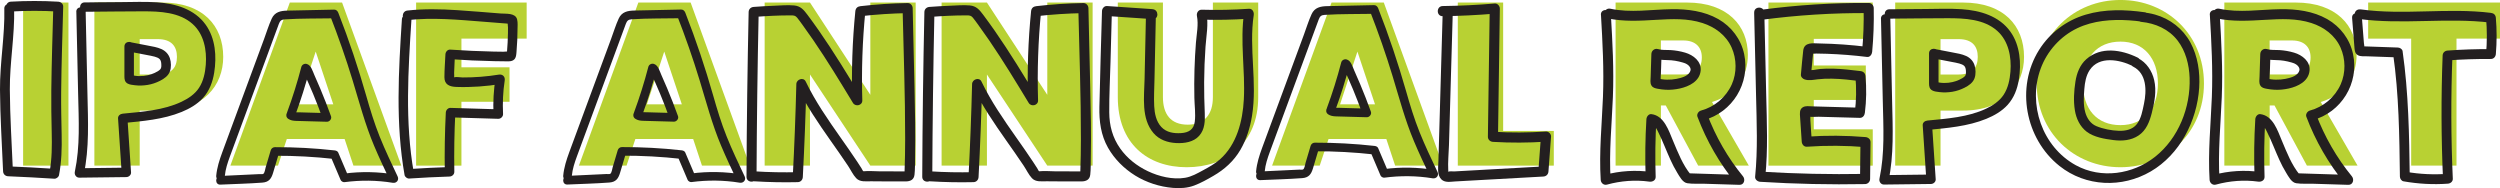 <?xml version="1.0" encoding="UTF-8"?>
<svg xmlns="http://www.w3.org/2000/svg" id="Layer_2" data-name="Layer 2" viewBox="0 0 874.71 65.82">
  <defs>
    <style>
      .cls-1 {
        fill: #b8d133;
      }

      .cls-2 {
        fill: #231f20;
      }
    </style>
  </defs>
  <g id="Layer_1-2" data-name="Layer 1">
    <g>
      <path class="cls-1" d="m8.09.89h15.86v57.06h-15.86V.89Z"></path>
      <path class="cls-1" d="m56.73,38.69h-7.85v19.26h-15.86V.89h23.71c14.16,0,21.37,8.01,21.37,19.02,0,9.95-6.88,18.78-21.37,18.78Zm-1.54-12.62c4.77,0,6.72-2.43,6.72-6.15s-1.94-6.23-6.72-6.23h-6.31v12.38h6.31Z"></path>
      <path class="cls-1" d="m120.58,48.64h-20.23l-3.08,9.31h-16.67L101.4.89h18.29l20.72,57.06h-16.75l-3.08-9.31Zm-10.12-30.59l-6.07,18.45h12.22l-6.15-18.45Z"></path>
      <path class="cls-1" d="m145.58.89h38.69v12.62h-22.82v10.04h16.83v12.06h-16.83v22.34h-15.86V.89Z"></path>
      <path class="cls-1" d="m242.53,48.64h-20.23l-3.08,9.31h-16.67L223.35.89h18.29l20.72,57.06h-16.75l-3.08-9.31Zm-10.12-30.59l-6.07,18.45h12.22l-6.15-18.45Z"></path>
      <path class="cls-1" d="m320.38.89v57.06h-15.86l-21.12-31.89v31.89h-15.86V.89h15.86l21.12,32.29V.89h15.86Z"></path>
      <path class="cls-1" d="m382.29.89v57.06h-15.86l-21.12-31.89v31.89h-15.86V.89h15.86l21.12,32.29V.89h15.86Z"></path>
      <path class="cls-1" d="m391.11.89h15.78v33.1c0,5.91,2.67,9.63,8.66,9.63s8.82-3.72,8.82-9.63V.89h15.86v33.1c0,16.27-11.33,24.52-25.01,24.52s-24.12-8.25-24.12-24.52V.89Z"></path>
      <path class="cls-1" d="m485.06,48.64h-20.23l-3.08,9.31h-16.67L465.88.89h18.29l20.72,57.06h-16.75l-3.08-9.31Zm-10.12-30.59l-6.07,18.45h12.22l-6.15-18.45Z"></path>
      <path class="cls-1" d="m525.93.89v44.92h17.72v12.14h-33.59V.89h15.86Z"></path>
      <path class="cls-1" d="m590.26.89c14.16,0,21.29,8.09,21.29,18.29,0,7.45-4.05,13.92-12.54,16.51l12.87,22.26h-17.72l-11.33-21.04h-1.7v21.04h-15.86V.89h25.01Zm-1.29,13.27h-7.85v11.9h7.85c4.29,0,6.47-2.1,6.47-5.99,0-3.56-2.18-5.91-6.47-5.91Z"></path>
      <path class="cls-1" d="m655.25,13.6h-20.64v9.31h18.21v12.06h-18.21v10.28h20.64v12.71h-36.5V.89h36.5v12.71Z"></path>
      <path class="cls-1" d="m686.81,38.69h-7.85v19.26h-15.86V.89h23.71c14.16,0,21.37,8.01,21.37,19.02,0,9.95-6.88,18.78-21.37,18.78Zm-1.54-12.62c4.77,0,6.72-2.43,6.72-6.15s-1.94-6.23-6.72-6.23h-6.31v12.38h6.31Z"></path>
      <path class="cls-1" d="m741.91,58.51c-16.19,0-29.3-12.14-29.3-29.3s13.11-29.22,29.3-29.22,29.22,12.06,29.22,29.22-13.03,29.3-29.22,29.3Zm0-14.73c8.17,0,13.11-5.75,13.11-14.57s-4.94-14.65-13.11-14.65-13.11,5.66-13.11,14.65,4.86,14.57,13.11,14.57Z"></path>
      <path class="cls-1" d="m803.25.89c14.16,0,21.29,8.09,21.29,18.29,0,7.45-4.05,13.92-12.54,16.51l12.87,22.26h-17.72l-11.33-21.04h-1.7v21.04h-15.86V.89h25.01Zm-1.29,13.27h-7.85v11.9h7.85c4.29,0,6.47-2.1,6.47-5.99,0-3.56-2.19-5.91-6.47-5.91Z"></path>
      <path class="cls-1" d="m828.58.89h46.13v12.62h-15.22v44.43h-15.86V13.52h-15.05V.89Z"></path>
    </g>
    <path class="cls-2" d="m1.51,3.04C1.73,12.51-.06,21.9,0,31.38c.06,9.52.68,19.05,1.08,28.56.04.96.76,1.69,1.73,1.73,5.4.22,10.79.51,16.18.86.7.05,1.53-.56,1.66-1.27.9-4.68,1.02-9.43.92-14.18-.1-4.99-.22-9.97-.17-14.96.1-9.93.45-19.87.71-29.8.03-.97-.81-1.67-1.73-1.73-5.53-.32-11.06-.32-16.59-.01-2.21.12-2.22,3.58,0,3.45,5.53-.31,11.06-.31,16.59.01l-1.73-1.73c-.26,9.76-.59,19.53-.7,29.3-.05,4.84.03,9.67.14,14.51s.12,9.53-.78,14.21l1.66-1.27c-5.39-.35-10.78-.64-16.18-.86l1.73,1.73c-.4-9.51-1.02-19.04-1.08-28.56-.06-9.48,1.73-18.87,1.51-28.34-.05-2.22-3.5-2.23-3.45,0h0Z"></path>
    <path class="cls-2" d="m26.71,4.17c.21,9.49.41,18.99.62,28.48s.75,18.44-1.15,27.44c-.22,1.02.46,2.09,1.58,2.07,5.48-.07,10.97-.14,16.45-.2.84-.01,1.7-.74,1.64-1.64-.42-6.3-.84-12.6-1.26-18.89l-1.64,1.64c6.91-.68,14.13-1.25,20.62-3.91,2.77-1.14,5.46-2.67,7.48-4.92,2.22-2.47,3.37-5.56,3.89-8.81.91-5.65.46-11.98-2.97-16.78-3.93-5.49-10.61-7.42-17.06-7.84-4.2-.28-8.45-.1-12.66-.07s-8.44.07-12.66.1c-2.11.02-2.11,3.29,0,3.28,6.82-.05,13.64-.15,20.46-.16,5.89,0,12.65.28,17.3,4.4,4.02,3.57,5.05,9.17,4.65,14.31-.22,2.79-.82,5.71-2.38,8.08-1.45,2.21-3.73,3.72-6.08,4.84-6.31,3.01-13.75,3.5-20.6,4.18-.84.08-1.7.69-1.64,1.64.42,6.3.84,12.6,1.26,18.89l1.64-1.64c-5.48.07-10.97.14-16.45.2l1.58,2.07c1.93-9.15,1.48-18.53,1.27-27.82-.21-9.66-.42-19.32-.63-28.98-.05-2.11-3.32-2.11-3.28,0h0Z"></path>
    <path class="cls-2" d="m43.53,16.28c0,3.49,0,6.98,0,10.47,0,1.01.13,1.92,1.09,2.47.74.42,1.73.5,2.55.6,1.5.19,2.99.13,4.48-.11s2.96-.74,4.32-1.43c1.45-.73,2.88-1.71,3.47-3.28.51-1.35.45-3.24,0-4.61-.48-1.45-1.52-2.55-2.9-3.19-1.54-.71-3.22-.95-4.87-1.27-1.89-.36-3.78-.73-5.66-1.09-.88-.17-1.79.25-2.04,1.16-.22.81.27,1.87,1.16,2.04,2.09.4,4.19.81,6.28,1.21.9.17,1.81.33,2.7.57.68.19,1.3.43,1.71.82.37.35.56.95.6,1.6.04.7.11,1.5-.32,1.98-.52.58-1.36.98-2.09,1.33s-1.51.58-2.3.77c-.96.22-1.84.31-2.84.3-.49,0-1.03-.03-1.48-.1-.17-.02-.42-.07-.62-.11-.1-.02-.21-.04-.31-.07-.31-.07-.37-.23-.03.1l.43.73c-.01.12-.02.1-.01-.05v-.38c0-.21,0-.43,0-.64v-1.41c0-.94,0-1.87,0-2.81,0-1.87,0-3.75,0-5.62,0-2.14-3.32-2.14-3.32,0h0Z"></path>
    <path class="cls-2" d="m658.13,6.58c.21,9.49.41,18.99.62,28.48s.75,18.44-1.15,27.44c-.22,1.02.46,2.09,1.58,2.07,5.48-.07,10.97-.14,16.45-.2.84-.01,1.7-.74,1.64-1.64-.42-6.3-.84-12.6-1.26-18.89l-1.64,1.64c6.91-.68,14.13-1.25,20.62-3.91,2.77-1.14,5.46-2.67,7.48-4.92,2.22-2.47,3.37-5.56,3.89-8.81.91-5.65.46-11.98-2.97-16.78-3.93-5.49-10.61-7.42-17.06-7.84-4.2-.28-8.45-.1-12.66-.07s-8.44.07-12.66.1c-2.11.02-2.11,3.29,0,3.28,6.82-.05,13.64-.15,20.46-.16,5.89,0,12.65.28,17.3,4.4,4.02,3.57,5.05,9.17,4.65,14.31-.22,2.79-.82,5.71-2.38,8.08-1.45,2.21-3.73,3.72-6.08,4.84-6.31,3.01-13.75,3.5-20.6,4.18-.84.08-1.7.69-1.64,1.64.42,6.3.84,12.6,1.26,18.89l1.64-1.64c-5.48.07-10.97.14-16.45.2l1.58,2.07c1.93-9.15,1.48-18.53,1.27-27.82s-.42-19.32-.63-28.98c-.05-2.11-3.32-2.11-3.28,0h0Z"></path>
    <path class="cls-2" d="m674.94,18.68c0,3.49,0,6.98,0,10.47,0,1.01.13,1.92,1.09,2.47.74.42,1.73.5,2.55.6,1.5.19,2.99.13,4.48-.11s2.96-.74,4.32-1.43c1.45-.73,2.88-1.71,3.47-3.28.51-1.35.45-3.24,0-4.61-.48-1.45-1.52-2.55-2.9-3.19-1.54-.71-3.22-.95-4.87-1.27-1.89-.36-3.78-.73-5.66-1.09-.88-.17-1.79.25-2.04,1.16-.22.81.27,1.87,1.16,2.04,2.09.4,4.19.81,6.28,1.21.9.17,1.81.33,2.7.57.68.19,1.3.43,1.71.82.37.35.56.95.6,1.6.04.7.11,1.5-.32,1.98-.52.58-1.36.98-2.09,1.33s-1.51.58-2.3.77c-.96.22-1.84.31-2.84.3-.49,0-1.03-.03-1.48-.1-.17-.02-.42-.07-.62-.11-.1-.02-.21-.04-.31-.07-.31-.07-.37-.23-.03.1l.43.73c-.01.12-.02.1-.01-.05v-.38c0-.21,0-.43,0-.64v-1.41c0-.94,0-1.87,0-2.81v-5.62c0-2.14-3.32-2.14-3.32,0h0Z"></path>
    <path class="cls-2" d="m78.67,61.5c.22-2.33.97-4.56,1.77-6.75.86-2.38,1.75-4.75,2.63-7.13,1.75-4.75,3.51-9.5,5.26-14.25s3.56-9.65,5.35-14.48c.89-2.41,1.78-4.83,2.67-7.24.4-1.09.79-2.19,1.21-3.27s.83-1.52,2.05-1.6c5.73-.38,11.54-.25,17.28-.37l-1.46-1.11c2.94,7.51,5.6,15.12,7.95,22.83s4.37,15.43,7.51,22.87c1.75,4.15,3.67,8.21,5.6,12.28l1.71-2.23c-5.88-.96-11.81-1.1-17.72-.32l1.31.75c-1.15-2.7-2.3-5.41-3.45-8.11-.22-.51-.82-.7-1.31-.75-6.92-.77-13.88-1.14-20.85-1.13-.68,0-1.27.47-1.46,1.11l-1.76,5.92c-.18.6-.32,1.99-.86,2.33-.26.17-1.02.05-1.31.07-.49.02-.98.05-1.47.07-4.07.19-8.15.39-12.22.58-1.94.09-1.95,3.13,0,3.03,4.88-.23,9.79-.33,14.67-.7,2.26-.17,3.14-1.3,3.77-3.4.71-2.37,1.41-4.74,2.12-7.11l-1.46,1.11c6.97-.02,13.92.36,20.85,1.13l-1.31-.75c1.15,2.7,2.3,5.41,3.45,8.11.18.43.85.81,1.31.75,5.62-.74,11.31-.7,16.91.22,1.34.22,2.31-.98,1.71-2.23-2.18-4.6-4.38-9.2-6.28-13.93-1.87-4.66-3.32-9.43-4.69-14.25-2.81-9.84-6.05-19.54-9.78-29.07-.24-.62-.75-1.13-1.46-1.11-5.46.12-10.93.23-16.39.35-2.37.05-4.39.48-5.46,2.82s-1.79,4.75-2.66,7.1c-3.82,10.35-7.65,20.71-11.47,31.06-1.06,2.87-2.12,5.73-3.17,8.6-.98,2.67-1.84,5.34-2.11,8.19-.19,1.94,2.85,1.93,3.03,0h0Z"></path>
    <path class="cls-2" d="m103.36,40.14c1.93-5.22,3.59-10.52,4.99-15.9l-1.87,1.06.18.05-.67-.39c.36.3.6,1.18.83,1.66.32.7.64,1.4.95,2.1.62,1.38,1.22,2.77,1.8,4.17,1.18,2.84,2.28,5.71,3.32,8.6l1.46-1.92c-2.17-.06-4.34-.12-6.51-.18-1.03-.03-2.06-.06-3.08-.09-.78-.02-1.71.12-2.38-.34-1.61-1.11-3.13,1.52-1.53,2.62.82.56,1.79.69,2.76.72,1.18.05,2.37.07,3.55.1,2.4.07,4.8.13,7.2.2.93.03,1.79-1,1.46-1.92-1.17-3.25-2.42-6.47-3.76-9.66-.67-1.59-1.35-3.17-2.06-4.74-.6-1.32-1.12-3.5-2.7-3.91-.78-.21-1.66.26-1.87,1.06-1.4,5.38-3.06,10.69-4.99,15.9-.28.77.32,1.66,1.06,1.87.85.23,1.58-.29,1.87-1.06h0Z"></path>
    <path class="cls-2" d="m200.08,61.47c.22-2.33.97-4.56,1.77-6.75.86-2.38,1.75-4.75,2.63-7.13,1.75-4.75,3.51-9.5,5.26-14.25s3.56-9.65,5.35-14.48c.89-2.41,1.78-4.83,2.67-7.24.4-1.09.79-2.19,1.21-3.27s.83-1.52,2.05-1.6c5.73-.38,11.54-.25,17.28-.37l-1.46-1.11c2.94,7.51,5.6,15.12,7.95,22.83s4.37,15.43,7.51,22.87c1.75,4.15,3.67,8.21,5.6,12.28l1.71-2.23c-5.88-.96-11.81-1.1-17.72-.32l1.31.75c-1.15-2.7-2.3-5.41-3.45-8.11-.22-.51-.82-.7-1.31-.75-6.92-.77-13.88-1.14-20.85-1.13-.68,0-1.27.47-1.46,1.11-.59,1.97-1.18,3.95-1.76,5.92-.18.6-.32,1.99-.86,2.33-.26.17-1.02.05-1.31.07-.49.02-.98.05-1.47.07-4.07.19-8.15.39-12.22.58-1.94.09-1.95,3.13,0,3.03,4.88-.23,9.79-.33,14.67-.7,2.26-.17,3.14-1.3,3.77-3.4.71-2.37,1.41-4.74,2.12-7.11l-1.46,1.11c6.97-.02,13.92.36,20.85,1.13l-1.31-.75c1.15,2.7,2.3,5.41,3.45,8.11.18.43.85.81,1.31.75,5.62-.74,11.31-.7,16.91.22,1.34.22,2.31-.98,1.71-2.23-2.18-4.6-4.38-9.2-6.28-13.93s-3.32-9.43-4.69-14.25c-2.81-9.84-6.05-19.54-9.78-29.07-.24-.62-.75-1.13-1.46-1.11-5.46.12-10.93.23-16.39.35-2.37.05-4.39.48-5.46,2.82s-1.79,4.75-2.66,7.1c-3.82,10.35-7.65,20.71-11.47,31.06-1.06,2.87-2.12,5.73-3.17,8.6-.98,2.67-1.84,5.34-2.11,8.19-.19,1.94,2.85,1.93,3.03,0h0Z"></path>
    <path class="cls-2" d="m224.77,40.11c1.93-5.22,3.59-10.52,4.99-15.9l-1.87,1.06.18.05-.67-.39c.36.3.6,1.18.83,1.66.32.7.64,1.4.95,2.1.62,1.38,1.22,2.77,1.8,4.17,1.18,2.84,2.28,5.71,3.32,8.6l1.46-1.92c-2.17-.06-4.34-.12-6.51-.18-1.03-.03-2.06-.06-3.08-.09-.78-.02-1.71.12-2.38-.34-1.61-1.11-3.13,1.52-1.53,2.62.82.56,1.79.69,2.76.72,1.18.05,2.37.07,3.55.1,2.4.07,4.8.13,7.2.2.93.03,1.79-1,1.46-1.92-1.17-3.25-2.42-6.47-3.76-9.66-.67-1.59-1.35-3.17-2.06-4.74-.6-1.32-1.12-3.5-2.7-3.91-.78-.21-1.66.26-1.87,1.06-1.4,5.38-3.06,10.69-4.99,15.9-.28.77.32,1.66,1.06,1.87.85.23,1.58-.29,1.87-1.06h0Z"></path>
    <path class="cls-2" d="m442.51,59.93c.22-2.33.97-4.56,1.77-6.75.86-2.38,1.75-4.75,2.63-7.13,1.75-4.75,3.51-9.5,5.26-14.25s3.56-9.65,5.35-14.48c.89-2.41,1.78-4.83,2.67-7.24.4-1.09.79-2.19,1.21-3.27s.83-1.52,2.05-1.6c5.73-.38,11.54-.25,17.28-.37l-1.46-1.11c2.94,7.51,5.6,15.12,7.95,22.83,2.35,7.7,4.37,15.43,7.51,22.87,1.75,4.15,3.67,8.21,5.6,12.28l1.71-2.23c-5.88-.96-11.81-1.1-17.72-.32l1.31.75c-1.15-2.7-2.3-5.41-3.45-8.11-.22-.51-.82-.7-1.31-.75-6.92-.77-13.88-1.14-20.85-1.13-.68,0-1.27.47-1.46,1.11-.59,1.97-1.18,3.95-1.76,5.92-.18.6-.32,1.99-.86,2.33-.26.17-1.02.05-1.31.07-.49.02-.98.05-1.47.07-4.07.19-8.15.39-12.22.58-1.94.09-1.95,3.13,0,3.03,4.88-.23,9.79-.33,14.67-.7,2.26-.17,3.14-1.3,3.77-3.4.71-2.37,1.41-4.74,2.12-7.11l-1.46,1.11c6.97-.02,13.92.36,20.85,1.13l-1.31-.75c1.15,2.7,2.3,5.41,3.45,8.11.18.43.85.81,1.31.75,5.62-.74,11.31-.7,16.91.22,1.34.22,2.31-.98,1.71-2.23-2.18-4.6-4.38-9.2-6.28-13.93-1.87-4.66-3.32-9.43-4.69-14.25-2.81-9.84-6.05-19.54-9.78-29.07-.24-.62-.75-1.13-1.46-1.11-5.46.12-10.93.23-16.39.35-2.37.05-4.39.48-5.46,2.82s-1.79,4.75-2.66,7.1c-3.82,10.35-7.65,20.71-11.47,31.06-1.06,2.87-2.12,5.73-3.17,8.6-.98,2.67-1.84,5.34-2.11,8.19-.19,1.94,2.85,1.93,3.03,0h0Z"></path>
    <path class="cls-2" d="m467.2,38.56c1.93-5.22,3.59-10.52,4.99-15.9l-1.87,1.06.18.05-.67-.39c.36.3.6,1.18.83,1.66.32.7.64,1.4.95,2.1.62,1.38,1.22,2.77,1.8,4.17,1.18,2.84,2.28,5.71,3.32,8.6l1.46-1.92c-2.17-.06-4.34-.12-6.51-.18-1.03-.03-2.06-.06-3.08-.09-.78-.02-1.71.12-2.38-.34-1.61-1.11-3.13,1.52-1.53,2.62.82.56,1.79.69,2.76.72,1.18.05,2.37.07,3.55.1,2.4.07,4.8.13,7.2.2.93.03,1.79-1,1.46-1.92-1.17-3.25-2.42-6.47-3.76-9.66-.67-1.59-1.35-3.17-2.06-4.74-.6-1.32-1.12-3.5-2.7-3.91-.78-.21-1.66.26-1.87,1.06-1.4,5.38-3.06,10.69-4.99,15.9-.28.77.32,1.66,1.06,1.87.85.23,1.58-.29,1.87-1.06h0Z"></path>
    <path class="cls-2" d="m140.62,6.73c-1.17,18.16-2.25,36.48.93,54.51.12.68.94,1.28,1.61,1.23,4.7-.32,9.41-.55,14.13-.7.89-.03,1.69-.74,1.67-1.67-.11-6.9,0-13.8.35-20.7l-1.67,1.67c5.57.17,11.13.33,16.7.5.87.03,1.72-.79,1.67-1.67-.19-3.92-.02-7.85.58-11.73.21-1.33-.72-2.28-2.06-2.06-4.19.68-8.43,1.01-12.67.99-.89,0-2.08-.28-2.93-.07-.17.01-.33-.01-.48-.07.28.51.4.59.37.24.19-.27.05-1.34.07-1.68.09-2.16.19-4.33.28-6.49l-1.67,1.67c5.13.36,10.28.6,15.42.7,1.22.02,2.45.04,3.68.05,1.09,0,2.43.19,3.3-.63.71-.68.73-1.69.81-2.61.12-1.39.21-2.78.27-4.18.05-1.15.08-2.3.08-3.45,0-1.21.17-2.64-.14-3.82-.62-2.31-3.92-1.89-5.78-2.04-5.08-.4-10.15-.84-15.23-1.17-5.79-.37-11.61-.5-17.39.14-2.12.23-2.14,3.58,0,3.35,8.87-.98,17.78-.14,26.64.56,2.16.17,4.31.34,6.47.51.56.04,1.12.09,1.68.13.07,0,.69.1.72.06-.13.18-.06-1.17-.33-.42-.15.42.02,1.25.03,1.72,0,.66,0,1.31-.01,1.97-.04,2.22-.15,4.43-.34,6.64,0,.05-.07.73-.07.74l.39-.42c.5-.34.55-.48.14-.42-.33-.18-1.3,0-1.72-.01-1.14-.01-2.29-.03-3.43-.05-5.06-.11-10.12-.34-15.18-.69-.93-.07-1.64.82-1.67,1.67-.12,2.66-.34,5.33-.35,7.99s1.89,3.32,4.19,3.4c5.28.18,10.55-.21,15.75-1.06l-2.06-2.06c-.65,4.18-.91,8.39-.7,12.62l1.67-1.67c-5.57-.17-11.13-.33-16.7-.5-.94-.03-1.63.79-1.67,1.67-.34,6.89-.46,13.8-.35,20.7l1.67-1.67c-4.71.15-9.42.38-14.13.7l1.61,1.23c-3.13-17.71-1.96-35.79-.81-53.62.14-2.15-3.21-2.14-3.35,0h0Z"></path>
    <path class="cls-2" d="m264,63.44c5.04.31,10.08.41,15.13.29.99-.02,1.7-.79,1.76-1.76.57-10.86.99-21.73,1.26-32.6l-3.27.89c3.23,6.72,7.46,12.87,11.74,18.96,2.06,2.93,4.13,5.85,6.11,8.83.92,1.38,1.7,3.09,2.84,4.3,1.33,1.41,3.39,1.07,5.14,1.08,4.06.02,8.13.09,12.19.05,1.62-.02,2.87-.58,3.07-2.35.23-1.98.15-4.05.19-6.04.16-8.1,0-16.2-.19-24.29-.21-9.32-.43-18.65-.64-27.97-.02-.94-.79-1.77-1.76-1.76-5.53.09-11.05.45-16.54,1.09-1.02.12-1.65.71-1.76,1.76-1.03,10.37-1.39,20.79-1.07,31.2l3.27-.89c-4.81-7.93-9.62-15.86-14.92-23.47-1.31-1.88-2.66-3.74-4.03-5.58-1.29-1.72-2.4-3.08-4.69-3.28s-4.6.01-6.86.1c-2.43.09-4.85.24-7.27.42-.96.07-1.73.74-1.76,1.76-.41,19.22-.67,38.45-.75,57.68-.01,2.26,3.5,2.26,3.51,0,.09-19.23.34-38.45.75-57.68l-1.76,1.76c4.35-.33,8.73-.58,13.1-.56.96,0,1.51.07,2.12.81.7.85,1.34,1.78,1.99,2.67,1.26,1.73,2.49,3.47,3.7,5.24,4.88,7.13,9.36,14.52,13.84,21.91.88,1.45,3.33.9,3.27-.89-.31-10.41.04-20.83,1.07-31.2l-1.76,1.76c5.5-.63,11.01-.99,16.54-1.09l-1.76-1.76c.35,15.27.92,30.56.9,45.84,0,3.75-.07,7.5-.2,11.25-.02.63-.39,1.32.42.51s.13-.45-.52-.46c-.98,0-1.95,0-2.93-.01-1.95,0-3.9-.01-5.85-.02-1.75,0-3.63-.21-5.36-.02-.22.02-.41-.14-.15.04-.26-.18-.49-.78-.66-1.04-.48-.76-.97-1.51-1.46-2.25-1.89-2.86-3.87-5.67-5.84-8.47-4.45-6.33-8.89-12.7-12.25-19.69-.79-1.64-3.23-.75-3.27.89-.27,10.87-.69,21.74-1.26,32.6l1.76-1.76c-5.05.12-10.09.03-15.13-.29-2.26-.14-2.25,3.37,0,3.51h0Z"></path>
    <path class="cls-2" d="m325.49,63.44c5.04.31,10.08.41,15.13.29.99-.02,1.7-.79,1.76-1.76.57-10.86.99-21.73,1.26-32.6l-3.27.89c3.23,6.72,7.46,12.87,11.74,18.96,2.06,2.93,4.13,5.85,6.11,8.83.92,1.38,1.7,3.09,2.84,4.3,1.33,1.41,3.39,1.07,5.14,1.08,4.06.02,8.13.09,12.19.05,1.62-.02,2.87-.58,3.07-2.35.23-1.98.15-4.05.19-6.04.16-8.1,0-16.2-.19-24.29-.21-9.32-.43-18.65-.64-27.97-.02-.94-.79-1.77-1.76-1.76-5.53.09-11.05.45-16.54,1.09-1.02.12-1.65.71-1.76,1.76-1.03,10.37-1.39,20.79-1.07,31.2l3.27-.89c-4.81-7.93-9.62-15.86-14.92-23.47-1.31-1.88-2.66-3.74-4.03-5.58-1.29-1.72-2.4-3.08-4.69-3.28s-4.6.01-6.86.1c-2.43.09-4.85.24-7.27.42-.96.07-1.73.74-1.76,1.76-.41,19.22-.67,38.45-.75,57.68-.01,2.26,3.5,2.26,3.51,0,.09-19.23.34-38.45.75-57.68l-1.76,1.76c4.35-.33,8.73-.58,13.1-.56.96,0,1.51.07,2.12.81.7.85,1.34,1.78,1.99,2.67,1.26,1.73,2.49,3.47,3.7,5.24,4.88,7.13,9.36,14.52,13.84,21.91.88,1.45,3.33.9,3.27-.89-.31-10.41.04-20.83,1.07-31.2l-1.76,1.76c5.5-.63,11.01-.99,16.54-1.09l-1.76-1.76c.35,15.27.92,30.56.9,45.84,0,3.75-.07,7.5-.2,11.25-.02.63-.39,1.32.42.51s.13-.45-.52-.46c-.98,0-1.95,0-2.93-.01-1.95,0-3.9-.01-5.85-.02-1.75,0-3.63-.21-5.36-.02-.22.02-.41-.14-.15.04-.26-.18-.49-.78-.66-1.04-.48-.76-.97-1.51-1.46-2.25-1.89-2.86-3.87-5.67-5.84-8.47-4.45-6.33-8.89-12.7-12.25-19.69-.79-1.64-3.23-.75-3.27.89-.27,10.87-.69,21.74-1.26,32.6l1.76-1.76c-5.05.12-10.09.03-15.13-.29-2.26-.14-2.25,3.37,0,3.51h0Z"></path>
    <path class="cls-2" d="m403.3,3.2c-5.33-.36-10.66-.73-15.99-1.09-.95-.06-1.71.85-1.74,1.74-.3,11.18-.69,22.37-.91,33.56-.1,5.03.5,9.83,3.01,14.27,2.26,3.99,5.63,7.33,9.51,9.74s8.53,3.93,13.19,4.32c2.52.21,5.11.07,7.5-.84s4.5-2.11,6.63-3.34c3.93-2.26,7.2-5.21,9.5-9.14,2.13-3.65,3.4-7.78,4.07-11.94,1.88-11.69-1.16-23.52.59-35.21.15-1.03-.43-2.28-1.67-2.2-5.5.38-11.01.49-16.53.33-1.2-.03-1.88,1.13-1.67,2.2.59,3.01-.11,6.27-.35,9.29s-.42,6.28-.51,9.42c-.1,3.31-.11,6.62-.04,9.93.06,2.74.48,5.63.14,8.36s-2.15,3.8-4.73,3.97-5.18-.21-6.98-2.15-2.35-4.7-2.48-7.25c-.16-3.16.04-6.35.1-9.51.16-7.33.31-14.66.47-21.99.05-2.23-3.42-2.23-3.47,0-.16,7.33-.31,14.66-.47,21.99-.13,6.24-1.26,13.8,3.14,18.93,1.98,2.31,4.9,3.3,7.86,3.46s6.14-.32,8.12-2.55,2.05-5.19,1.94-7.93c-.14-3.6-.25-7.19-.22-10.8.03-4.14.19-8.28.48-12.4.27-3.86,1.09-7.86.33-11.69l-1.67,2.2c5.51.15,11.02.04,16.53-.33l-1.67-2.2c-1.52,10.14.43,20.26-.11,30.43-.4,7.59-2.47,15.81-8.39,21.01-1.74,1.53-3.79,2.66-5.82,3.76s-4.06,2.28-6.36,2.66c-4.28.72-9.15-.47-13.01-2.31s-7.24-4.5-9.68-7.95c-2.69-3.8-3.8-8-3.83-12.63-.04-5.88.28-11.79.44-17.67s.32-11.86.48-17.79l-1.74,1.74c5.33.36,10.66.73,15.99,1.09,2.23.15,2.22-3.32,0-3.47h0Z"></path>
    <path class="cls-2" d="m504.78,4.12c-.36,12.67-.73,25.33-1.09,38l-.27,9.44-.14,4.72c-.04,1.44-.23,2.96,0,4.38.18,1.03.69,2.01,1.63,2.54,1.23.69,2.84.37,4.17.29,3.16-.18,6.32-.35,9.48-.53,7.15-.4,14.3-.79,21.45-1.19,1.01-.06,1.7-.77,1.77-1.77.3-4.07.61-8.14.91-12.21.07-.91-.87-1.83-1.77-1.77-6.18.41-12.37.44-18.56.07l1.77,1.77c.21-14.95.43-29.9.64-44.86.01-.9-.83-1.85-1.77-1.77-6.07.51-12.14.81-18.23.89-2.28.03-2.29,3.58,0,3.55,6.09-.08,12.17-.38,18.23-.89l-1.77-1.77c-.21,14.95-.43,29.9-.64,44.86-.01,1,.83,1.72,1.77,1.77,6.18.37,12.38.34,18.56-.07l-1.77-1.77c-.3,4.07-.61,8.14-.91,12.21l1.77-1.77c-5.99.33-11.97.67-17.96,1-2.99.17-5.99.33-8.98.5-1.41.08-2.83.16-4.24.24-.42.02-1.71-.14-2.08.11-.32.22-.03-.52.07.25-.04-.3-.08-.44-.1-.75-.16-2.88.16-5.87.25-8.75l.25-8.69c.17-5.96.34-11.92.51-17.88.19-6.71.39-13.41.58-20.12.07-2.28-3.48-2.28-3.55,0h0Z"></path>
    <path class="cls-2" d="m560.15,5.19c.56,9.58,1.08,19.17.7,28.76s-1.39,19.29-.79,28.96c.07,1.12,1.06,2,2.21,1.68,4.82-1.32,9.86-1.72,14.81-1.04,1.07.15,2.25-.43,2.21-1.68-.23-6.73-.13-13.47.27-20.19l-1.75,1.75c1.24.15,2.05,2.15,2.52,3.09.77,1.54,1.45,3.13,2.12,4.72,1.32,3.12,2.59,6.29,4.38,9.18.82,1.33,1.88,3.44,3.53,3.69,1.9.29,3.99.12,5.92.18,4.11.13,8.22.26,12.33.38,1.64.05,2.13-1.88,1.23-2.98-5.34-6.51-9.58-13.91-12.56-21.79l-1.22,2.15c10.09-2.68,16.38-12.95,14.19-23.14-1.11-5.2-4.43-9.59-9.03-12.22-4.97-2.83-10.76-3.55-16.39-3.47-7.12.09-14.34,1.35-21.39-.17-2.19-.47-3.13,2.89-.93,3.37,5.6,1.21,11.28.85,16.96.52s10.98-.57,16.22,1.12c4.41,1.42,8.26,4.29,10.18,8.58,1.79,4,1.85,8.86.06,12.87-2.01,4.51-6.04,7.91-10.8,9.18-.85.23-1.55,1.27-1.22,2.15,3.2,8.48,7.71,16.32,13.45,23.33l1.23-2.98c-6.08-.19-12.16-.38-18.24-.57l1.23.51c-2.84-3.46-4.47-7.74-6.2-11.82-1.51-3.58-3.11-8.83-7.58-9.38-.98-.12-1.69.9-1.75,1.75-.41,6.72-.5,13.46-.27,20.19l2.21-1.68c-5.6-.77-11.21-.46-16.67,1.04l2.21,1.68c-.6-9.66.4-19.31.79-28.96.39-9.6-.14-19.18-.7-28.76-.13-2.23-3.62-2.25-3.49,0h0Z"></path>
    <path class="cls-2" d="m577.79,18.87c-.06,1.77-.11,3.54-.17,5.31l-.08,2.65c-.03.96-.25,2.15.24,3.02s1.34,1.04,2.23,1.21,1.83.29,2.74.34c1.68.09,3.38-.08,5.02-.44,3.23-.72,6.88-2.5,7.26-6.2.33-3.31-2.57-5.5-5.41-6.34-1.66-.49-3.4-.79-5.12-.9-.8-.05-1.61-.04-2.41-.06s-1.2-.08-2.04-.3c-2.22-.57-3.16,2.86-.94,3.43,1.87.48,3.72.35,5.62.5.91.07,1.8.23,2.7.43.46.11.92.22,1.37.36.22.06.43.13.64.21.26.09.23.08.43.18.68.36,1.14.73,1.47,1.35.07.13.2.53.18.7-.03.31-.09.58-.27.9-.88,1.52-3.05,2.04-4.66,2.37-1.09.22-2.21.3-3.32.28-.56-.01-1.11-.04-1.67-.12-.26-.03-.51-.08-.77-.13-.12-.02-.25-.05-.37-.08-.15-.03-.53-.23-.2-.02l.64.64-.09-.18.24.9c-.07-1.64.09-3.32.14-4.96s.11-3.35.16-5.03c.03-.96-.84-1.78-1.78-1.78-.99,0-1.75.81-1.78,1.78h0Z"></path>
    <path class="cls-2" d="m773.19,5.19c.56,9.58,1.08,19.17.7,28.76s-1.39,19.29-.79,28.96c.07,1.12,1.06,2,2.21,1.68,4.82-1.32,9.86-1.72,14.81-1.04,1.07.15,2.25-.43,2.21-1.68-.23-6.73-.13-13.47.27-20.19l-1.75,1.75c1.24.15,2.05,2.15,2.52,3.09.77,1.54,1.45,3.13,2.12,4.72,1.32,3.12,2.59,6.29,4.38,9.18.82,1.33,1.88,3.44,3.53,3.69,1.9.29,3.99.12,5.92.18,4.11.13,8.22.26,12.33.38,1.64.05,2.13-1.88,1.23-2.98-5.34-6.51-9.58-13.91-12.56-21.79l-1.22,2.15c10.09-2.68,16.38-12.95,14.19-23.14-1.11-5.2-4.43-9.59-9.03-12.22-4.97-2.83-10.76-3.55-16.39-3.47-7.12.09-14.34,1.35-21.39-.17-2.19-.47-3.13,2.89-.93,3.37,5.6,1.21,11.28.85,16.96.52s10.98-.57,16.22,1.12c4.41,1.42,8.26,4.29,10.18,8.58,1.79,4,1.85,8.86.06,12.87-2.01,4.51-6.04,7.91-10.8,9.18-.85.23-1.55,1.27-1.22,2.15,3.2,8.48,7.71,16.32,13.45,23.33l1.23-2.98c-6.08-.19-12.16-.38-18.24-.57l1.23.51c-2.84-3.46-4.47-7.74-6.2-11.82-1.51-3.58-3.11-8.83-7.58-9.38-.98-.12-1.69.9-1.75,1.75-.41,6.72-.5,13.46-.27,20.19l2.21-1.68c-5.6-.77-11.21-.46-16.67,1.04l2.21,1.68c-.6-9.66.4-19.31.79-28.96.39-9.6-.14-19.18-.7-28.76-.13-2.23-3.62-2.25-3.49,0h0Z"></path>
    <path class="cls-2" d="m790.83,18.87l-.17,5.31-.08,2.65c-.03.96-.25,2.15.24,3.02s1.34,1.04,2.23,1.21,1.83.29,2.74.34c1.68.09,3.38-.08,5.02-.44,3.23-.72,6.88-2.5,7.26-6.2.33-3.31-2.57-5.5-5.41-6.34-1.66-.49-3.4-.79-5.12-.9-.8-.05-1.61-.04-2.41-.06s-1.2-.08-2.04-.3c-2.22-.57-3.16,2.86-.94,3.43,1.87.48,3.72.35,5.62.5.91.07,1.8.23,2.7.43.46.11.92.22,1.37.36.22.06.43.13.64.21.26.09.23.08.43.18.68.36,1.14.73,1.47,1.35.07.13.2.53.18.7-.03.31-.09.58-.27.9-.88,1.52-3.05,2.04-4.66,2.37-1.09.22-2.21.3-3.32.28-.56-.01-1.11-.04-1.67-.12-.26-.03-.51-.08-.77-.13-.12-.02-.25-.05-.37-.08-.15-.03-.53-.23-.2-.02l.64.64-.09-.18.24.9c-.07-1.64.09-3.32.14-4.96l.16-5.03c.03-.96-.84-1.78-1.78-1.78-.99,0-1.75.81-1.78,1.78h0Z"></path>
    <path class="cls-2" d="m613.75,4.4c.22,9.61.44,19.21.66,28.82s.64,19.11-.32,28.62c-.1.99.9,1.72,1.77,1.77,12.21.76,24.45,1.03,36.69.8.97-.02,1.76-.8,1.77-1.77.05-4.3.1-8.6.15-12.91.01-1.02-.82-1.69-1.77-1.77-6.84-.57-13.71-.62-20.55-.14l1.77,1.77c-.16-2.46-.33-4.93-.49-7.39-.04-.59.05-1.42-.13-1.97l-.03-.49c-1.31.76-1.5,1.1-.57,1.01,1.06.29,2.55.07,3.65.1,4.79.13,9.58.26,14.37.39,1.04.03,1.66-.84,1.77-1.77.54-4.26.6-8.55.21-12.83-.1-1.05-.74-1.65-1.77-1.77-3.16-.38-6.34-.77-9.52-.85-1.51-.04-3.02-.01-4.52.11-1.41.12-3.17.72-4.54.26l1.3,1.71c.22-2.31.45-4.61.67-6.92.03-.33.06-.66.1-.99-1.1.46-1.24.64-.41.55.45.1,1.02,0,1.49,0,1.24.01,2.48.04,3.71.08,4.7.16,9.39.54,14.06,1.11,1.01.13,1.69-.92,1.77-1.77.48-5.11.66-10.23.55-15.35-.02-.96-.79-1.77-1.77-1.77-12.48-.09-24.95.7-37.33,2.34-.96.13-1.76.72-1.77,1.77,0,.86.82,1.9,1.77,1.77,12.37-1.64,24.84-2.42,37.33-2.34l-1.77-1.77c.12,5.13-.07,10.25-.55,15.35l1.77-1.77c-5.49-.68-11.01-1.08-16.54-1.18-2.34-.04-5.44-.6-5.81,2.47-.33,2.79-.54,5.6-.81,8.4-.08.8.61,1.48,1.3,1.71,1.52.51,3,.14,4.54-.04,1.65-.19,3.32-.25,4.99-.22,3.35.05,6.68.46,10,.86l-1.77-1.77c.4,4.28.33,8.56-.21,12.83l1.77-1.77c-5.52-.15-11.04-.3-16.56-.46-1.08-.03-2.42-.28-3.4.32-1.22.75-1.03,2.2-.95,3.41.19,2.87.38,5.75.58,8.62.06.9.76,1.84,1.77,1.77,6.85-.48,13.71-.43,20.55.14l-1.77-1.77c-.05,4.3-.1,8.6-.15,12.91l1.77-1.77c-12.23.22-24.47-.05-36.69-.8l1.77,1.77c.97-9.51.54-19.09.32-28.62s-.44-19.21-.66-28.82c-.05-2.28-3.6-2.29-3.54,0h0Z"></path>
    <path class="cls-2" d="m747.91,20.14c-5.66-2.77-12.83-3.97-17.96.59-2.23,1.98-3.33,4.88-3.78,7.76-.52,3.3-.74,6.83-.2,10.13.46,2.86,1.77,5.65,4.11,7.45,2.54,1.94,6.3,2.55,9.39,2.94s6.2.12,8.77-1.6c2.73-1.83,3.85-4.83,4.64-7.89.95-3.73,1.72-7.69.83-11.52-.74-3.18-2.69-6.15-5.65-7.64-1.96-.98-3.69,1.96-1.72,2.95,4.79,2.41,4.77,8.41,3.81,12.96-.5,2.37-.97,5.23-2.52,7.18s-4.03,2.39-6.3,2.32c-2.54-.08-5.53-.66-7.88-1.65-2.04-.86-3.27-2.76-3.85-4.83-.73-2.63-.53-5.48-.32-8.17.18-2.28.58-4.65,1.86-6.59,3.36-5.07,10.47-3.68,15.05-1.44,1.96.96,3.7-1.98,1.72-2.95h0Z"></path>
    <path class="cls-2" d="m749.22,7.66c4.92.48,9.63,2.55,12.69,6.53,2.84,3.69,4.03,8.43,4.2,13.02.37,10.34-3.86,21.15-12.08,27.65-7.8,6.17-18.85,7.82-27.72,2.96-11.77-6.45-16.88-21.33-12.32-33.79,2.26-6.18,6.91-11.34,12.84-14.17,5.59-2.66,12-3.14,18.09-2.75,1.58.1,3.15.27,4.72.49.92.13,1.82-.23,2.1-1.19.23-.8-.28-1.97-1.19-2.1-6.9-.99-14.07-1.19-20.82.82s-12.55,6.35-16.32,12.38c-8.18,13.08-4.84,31,7.16,40.55,9.2,7.32,21.88,7.8,31.95,1.92s16.19-17.56,16.94-29.29c.34-5.4-.48-11.03-3.08-15.83s-7.09-8.28-12.36-9.76c-1.57-.44-3.18-.69-4.8-.85-2.18-.21-2.17,3.2,0,3.41h0Z"></path>
    <path class="cls-2" d="m822.96,6.25c.19,2.39.38,4.78.57,7.17.09,1.11.16,2.23.26,3.34.1,1.03.21,2,1.2,2.55.92.51,2.21.35,3.23.39,1.14.04,2.28.08,3.42.12,2.44.09,4.89.17,7.33.26l-1.66-1.26c2.04,14.22,2.2,28.62,2.38,42.96,0,.69.52,1.53,1.26,1.66,5.14.9,10.33,1.2,15.53.82.89-.06,1.76-.73,1.72-1.72-.64-14.37-.68-28.75-.13-43.12l-1.72,1.72c5.05-.37,10.12-.54,15.19-.51.99,0,1.64-.8,1.72-1.72.36-4.23.36-8.47,0-12.69-.09-1.01-.72-1.59-1.72-1.72-15.11-1.87-30.4.88-45.49-1.21-.93-.13-1.83.23-2.11,1.2-.23.8.28,1.99,1.2,2.11,15.41,2.14,30.99-.57,46.41,1.33l-1.72-1.72c.37,4.23.37,8.47,0,12.69l1.72-1.72c-5.07-.03-10.13.13-15.19.51-.95.07-1.68.73-1.72,1.72-.55,14.37-.51,28.76.13,43.12l1.72-1.72c-4.89.35-9.79.15-14.62-.7l1.26,1.66c-.18-14.66-.42-29.34-2.5-43.88-.11-.75-.97-1.24-1.66-1.26-3.99-.14-7.98-.28-11.97-.42-.24,0-.49-.02-.73-.03.74.79,1.05.9.94.33.11-.38-.08-1.03-.11-1.43l-.23-2.87-.47-5.97c-.17-2.19-3.61-2.21-3.43,0h0Z"></path>
  </g>
</svg>
